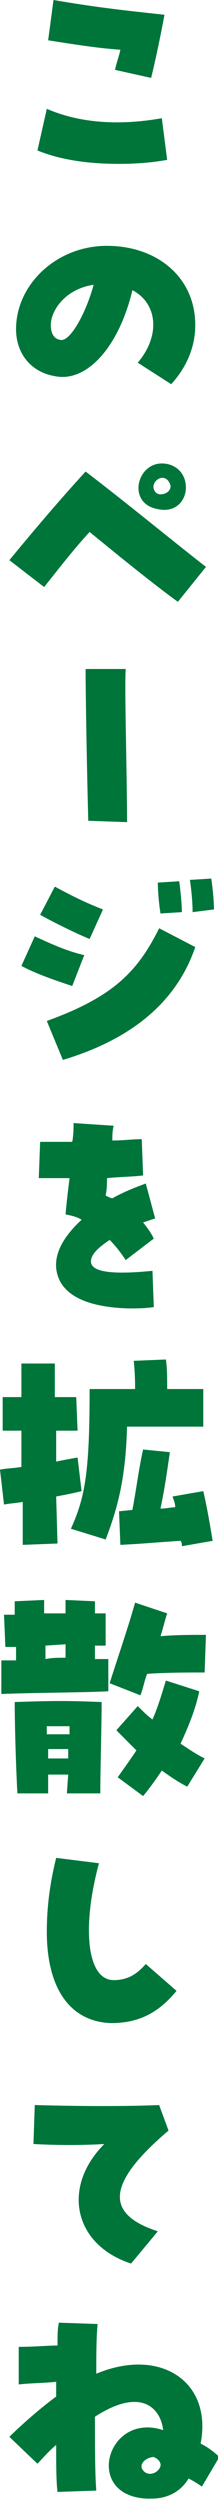 <?xml version="1.0" encoding="utf-8"?>
<!-- Generator: Adobe Illustrator 28.5.0, SVG Export Plug-In . SVG Version: 9.03 Build 54727)  -->
<svg version="1.0" id="レイヤー_1" xmlns="http://www.w3.org/2000/svg" xmlns:xlink="http://www.w3.org/1999/xlink" x="0px"
	 y="0px" viewBox="0 0 16.3 186.1" enable-background="new 0 0 16.3 186.1" xml:space="preserve">
<g>
	<path fill="#00753A" d="M2.8,11.2l0.7-3.1c2.3,1,5.2,1.3,8.6,0.7l0.4,3.1c-1.1,0.2-2.3,0.3-3.6,0.3C6.6,12.2,4.5,11.9,2.8,11.2z
		 M8.6,5.2c0.1-0.5,0.3-1,0.4-1.5C7.4,3.6,5.5,3.3,3.6,3L4,0c3.5,0.6,5.6,0.8,8.3,1.1c-0.3,1.6-0.7,3.5-1,4.7L8.6,5.2z"/>
	<path fill="#00753A" d="M10.3,27c1.7-2,1.5-4.4-0.4-5.4c-1,4.2-3.4,6.9-5.8,6.4c-1.8-0.3-2.9-1.7-2.9-3.5c0-3.3,3-6.2,6.8-6.2
		c3.7,0,6.6,2.3,6.6,5.9c0,1.7-0.7,3.2-1.8,4.4L10.3,27z M7,21.2c-2.1,0.3-3.2,1.9-3.2,3c0,0.4,0.1,1,0.7,1.1
		C5.2,25.5,6.4,23.4,7,21.2z"/>
	<path fill="#00753A" d="M6.7,39.6c-1.2,1.3-2.2,2.6-3.4,4.1l-2.6-2c1.4-1.7,3.5-4.2,5.7-6.6c3.4,2.6,6.3,5,9,7.1l-2.1,2.6
		C11.5,43.5,8.9,41.4,6.7,39.6z M11.8,37.9c-2.3-0.4-1.6-3.4,0.3-3.4c1,0,1.8,0.7,1.8,1.8C13.9,37.2,13.2,38.2,11.8,37.9z M12.7,36
		c-0.4-0.9-1.4-0.2-1.2,0.4c0.1,0.3,0.3,0.4,0.5,0.4C12.5,36.8,12.9,36.4,12.7,36z"/>
	<path fill="#00753A" d="M6.6,61.1c-0.1-3.6-0.2-9.4-0.2-11.3l3,0c-0.1,1.4,0.1,7.8,0.1,11.4L6.6,61.1z"/>
	<path fill="#00753A" d="M1.6,71.9l1-2.2c1.3,0.6,2.4,1.1,3.7,1.4l-0.9,2.3C4.2,73,2.7,72.5,1.6,71.9z M3,68.1L4.1,66
		c1.3,0.7,2.3,1.2,3.6,1.7l-1,2.2C5.5,69.4,4.1,68.7,3,68.1z M3.5,76c5-1.8,6.8-3.7,8.4-6.9l2.7,1.4c-1.5,4.4-5.2,7-9.9,8.4L3.5,76z
		 M11.8,65.7l1.6-0.1c0.1,0.7,0.2,1.8,0.2,2.3L12,68C11.9,67.4,11.8,66.4,11.8,65.7z M14.2,65.5l1.6-0.1c0.1,0.7,0.2,1.7,0.2,2.3
		l-1.6,0.2C14.4,67.1,14.3,66.2,14.2,65.5z"/>
	<path fill="#00753A" d="M4.2,94.4c-0.1-1.2,0.6-2.4,1.9-3.6c-0.3-0.2-0.7-0.3-1.2-0.4c0.1-1.1,0.2-1.9,0.3-2.7c-0.7,0-1.4,0-2.3,0
		l0.1-2.7c0.8,0,1.6,0,2.4,0c0.1-0.5,0.1-1,0.1-1.4l3,0.2c-0.1,0.4-0.1,0.7-0.1,1.1c0.8,0,1.5-0.1,2.2-0.1l0.1,2.7
		c-0.8,0.1-1.7,0.1-2.7,0.2C8,88.1,8,88.5,7.9,89c0.2,0.1,0.4,0.2,0.5,0.2c0.9-0.5,1.7-0.8,2.5-1.1l0.7,2.6
		c-0.3,0.1-0.6,0.2-0.9,0.3c0.4,0.5,0.6,0.8,0.8,1.2l-2.1,1.6c-0.4-0.6-0.8-1.1-1.2-1.5c-0.9,0.6-1.4,1.1-1.4,1.6
		c0,0.8,1.6,1,4.6,0.7l0.1,2.7c-0.7,0.1-1.3,0.1-1.9,0.1C6.3,97.3,4.4,96.3,4.2,94.4z"/>
	<path fill="#00753A" d="M1.7,111.8c-0.5,0.1-0.9,0.1-1.4,0.2L0,109.4c0.5-0.1,1-0.1,1.6-0.2c0-0.9,0-1.9,0-2.7c-0.6,0-1.1,0-1.4,0
		l0-2.5c0.5,0,1,0,1.4,0c0-1.7,0-2.1,0-2.5l2.5,0c0,0.6,0,1.5,0,2.5c0.5,0,1,0,1.6,0l0.1,2.5c-0.7,0-1.2,0-1.6,0c0,0.8,0,1.6,0,2.3
		c0.5-0.1,1-0.2,1.6-0.3l0.3,2.5c-0.8,0.2-1.4,0.3-1.9,0.4l0.1,3.5l-2.6,0.1C1.7,114.1,1.7,113,1.7,111.8z M5.3,113.8
		c1.1-2.4,1.4-4.4,1.4-10.4h3.4c0-0.5,0-1.1-0.1-2.1l2.4-0.1c0.1,0.5,0.1,1.5,0.1,2.2h2.7v2.8H9.5c-0.1,3.6-0.6,5.8-1.6,8.4
		L5.3,113.8z M13.5,114.7c-1.7,0.1-2.5,0.2-4.5,0.3l-0.1-2.5l1-0.1c0.3-1.6,0.5-3.2,0.8-4.5l2,0.2c-0.2,1.4-0.4,2.8-0.7,4.2
		c0.4,0,0.8-0.1,1.1-0.1c0-0.3-0.1-0.5-0.2-0.8l2.3-0.4c0.3,1.3,0.5,2.5,0.7,3.7l-2.3,0.4C13.6,115,13.6,114.8,13.5,114.7z"/>
	<path fill="#00753A" d="M0.1,123.6c0.4,0,0.7,0,1.1,0c0-0.3,0-0.7,0-1c-0.3,0-0.5,0-0.8,0l-0.1-2.4c0.3,0,0.5,0,0.8,0
		c0-0.4,0-0.8,0-1l2.2-0.1c0,0.2,0,0.6,0,1c0.5,0,1.1,0,1.6,0c0-0.4,0-0.7,0-1l2.2,0.1c0,0.2,0,0.5,0,0.9c0.3,0,0.5,0,0.8,0v2.4
		c-0.3,0-0.5,0-0.8,0c0,0.3,0,0.7,0,1c0.3,0,0.7,0,1,0v2.4c-2,0.1-5.4,0.1-8,0.2V123.6z M1.1,126.7c2.8-0.1,4.1-0.1,6.5,0
		c0,1.6-0.1,5.1-0.1,6.8H5l0.1-1.4H3.6c0,0.5,0,1,0,1.4H1.3C1.2,131.7,1.1,128.5,1.1,126.7z M4.9,123.4c0-0.3,0-0.7,0-1l-1.5,0.1
		c0,0.3,0,0.7,0,1C3.9,123.4,4.4,123.4,4.9,123.4z M5.2,129.2c0-0.2,0-0.5,0-0.7c-0.6,0-1.1,0-1.7,0c0,0.2,0,0.4,0,0.6H5.2z
		 M5.1,130.9c0-0.2,0-0.5,0-0.7H3.6c0,0.2,0,0.5,0,0.7H5.1z M8.2,125.3c0.4-1.3,1.4-4.2,1.9-6l2.4,0.8c-0.2,0.6-0.3,1.1-0.5,1.7
		c1.1-0.1,2.2-0.1,3.4-0.1l-0.1,2.8c-1.2,0-2.8,0-4.3,0.1c-0.2,0.5-0.3,1.1-0.5,1.6L8.2,125.3z M8.8,132.3c0.5-0.7,1-1.4,1.4-2
		c-0.5-0.5-1-1-1.5-1.5l1.6-1.8c0.4,0.4,0.7,0.7,1.1,1c0.4-0.9,0.7-1.9,1-2.9l2.5,0.8c-0.3,1.4-0.8,2.6-1.4,3.9
		c0.6,0.4,1.2,0.8,1.8,1.1L14,133c-0.6-0.3-1.2-0.7-1.9-1.2c-0.4,0.6-0.9,1.3-1.4,1.9L8.8,132.3z"/>
	<path fill="#00753A" d="M3.5,143.8c0-1.7,0.2-3.5,0.7-5.5l3.2,0.4c-1.3,4.8-0.9,8.7,1.1,8.7c1,0,1.7-0.4,2.4-1.2l2.3,2
		c-1.4,1.7-2.9,2.4-4.9,2.4C5.3,150.5,3.5,148.1,3.5,143.8z"/>
	<path fill="#00753A" d="M7.8,159.6c-1.6,0.1-3.5,0.1-5.3,0l0.1-2.9c3.6,0.1,6.9,0.1,9.3,0l0.7,1.9c-4.6,3.9-4.8,6.2-0.8,7.5l-2,2.4
		C5.5,167.1,4.6,162.8,7.8,159.6z"/>
	<path fill="#00753A" d="M12.2,180.9c-0.2-1.7-1.7-3.2-5.1-1c0,2.1,0,4.3,0.1,5.5l-2.9,0.1c-0.1-0.8-0.1-2-0.1-3.5
		c-0.6,0.5-1.1,1.1-1.4,1.4l-2.1-2c0.9-0.9,2.4-2.2,3.5-3c0-0.2,0-0.4,0-1.1c-0.9,0.1-2,0.1-2.8,0.2v-2.8c1.2,0,2.2-0.1,2.9-0.1
		c0-0.8,0-1.2,0.1-1.7l2.9,0.1c-0.1,1-0.1,2.3-0.1,3.7c4.8-2,8.7,0.6,7.8,5.2c0.6,0.3,1.1,0.7,1.4,1l-1.3,2.2
		c-0.3-0.2-0.6-0.4-1-0.6c-0.6,1-1.6,1.5-2.8,1.5c-0.1,0-0.2,0-0.3,0C6.2,185.8,8,179.5,12.2,180.9z M12,183.4
		c-0.1-0.3-0.3-0.4-0.5-0.5c-0.5,0-1.2,0.5-0.8,1C11.2,184.5,12.1,183.9,12,183.4z"/>
</g>
<g>
</g>
<g>
</g>
<g>
</g>
<g>
</g>
<g>
</g>
<g>
</g>
<g>
</g>
<g>
</g>
<g>
</g>
<g>
</g>
<g>
</g>
<g>
</g>
<g>
</g>
<g>
</g>
<g>
</g>
</svg>
